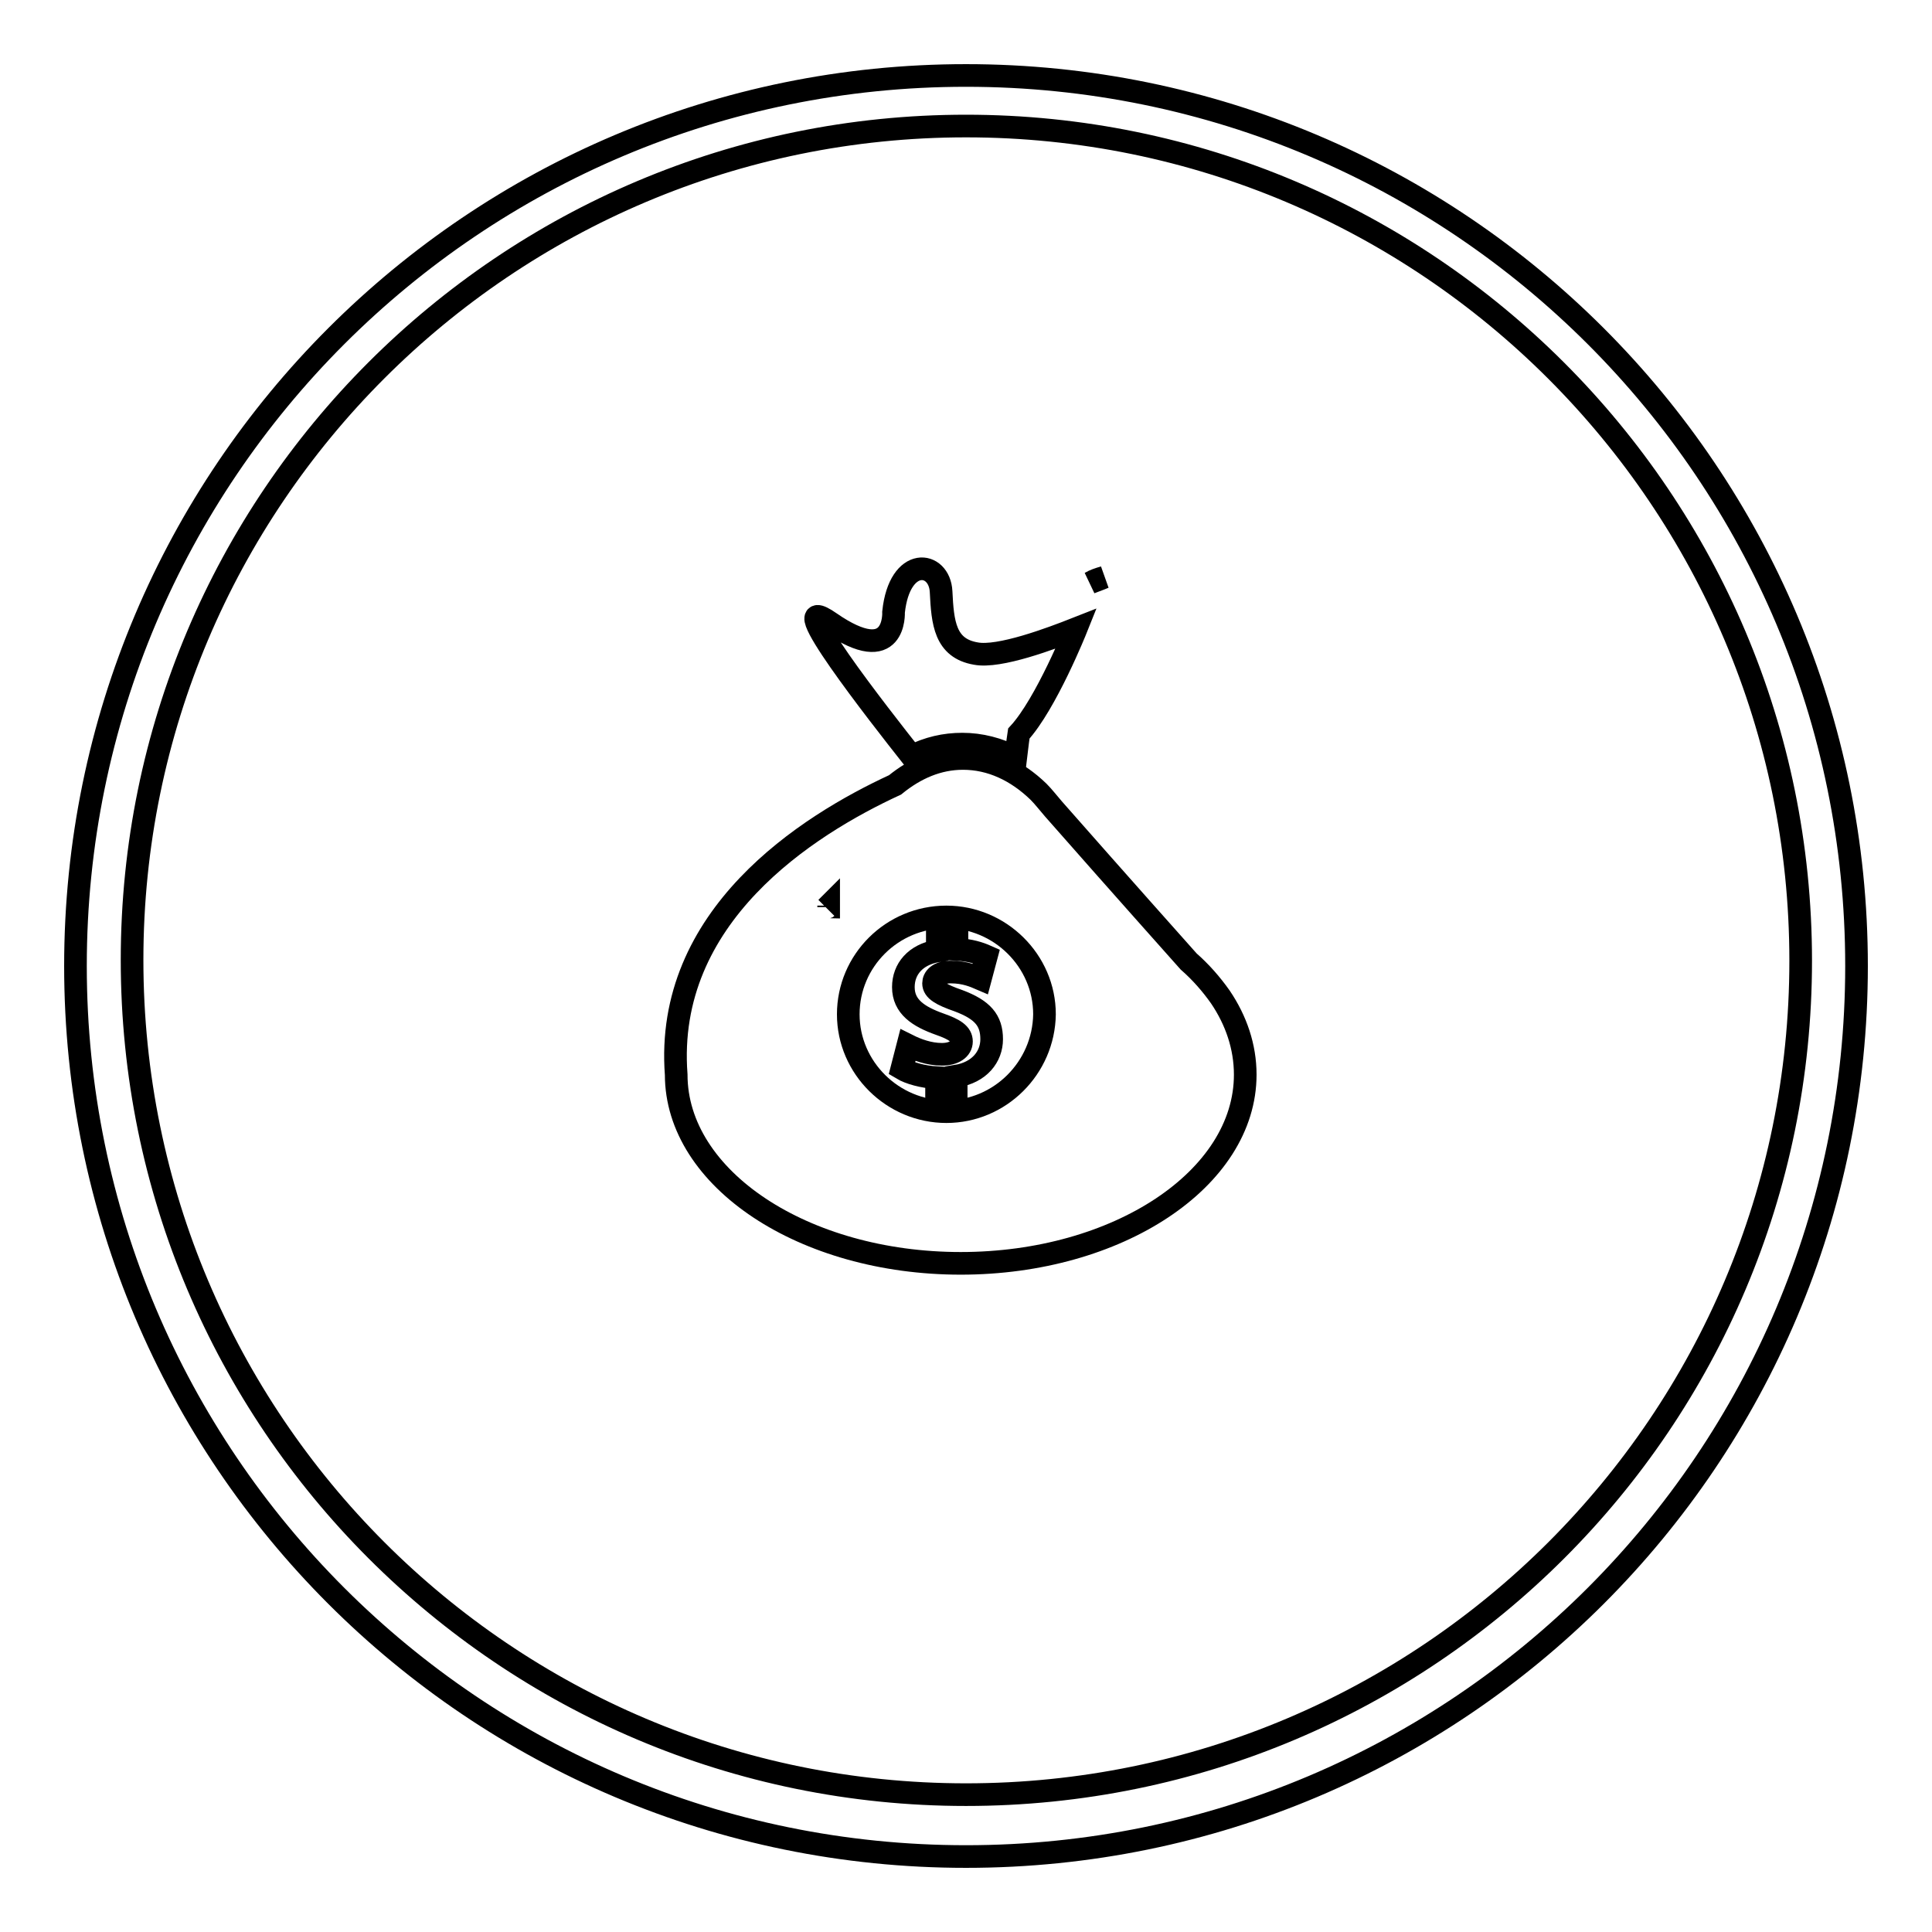 <?xml version="1.0" encoding="utf-8"?>
<!-- Svg Vector Icons : http://www.onlinewebfonts.com/icon -->
<!DOCTYPE svg PUBLIC "-//W3C//DTD SVG 1.1//EN" "http://www.w3.org/Graphics/SVG/1.1/DTD/svg11.dtd">
<svg version="1.1" xmlns="http://www.w3.org/2000/svg" xmlns:xlink="http://www.w3.org/1999/xlink" x="0px" y="0px" viewBox="0 0 256 256" enable-background="new 0 0 256 256" xml:space="preserve">
<g><g><path stroke-width="3" fill-opacity="0" stroke="#000000"  d="M128,10C62.8,10,10,62.8,10,128c0,65.2,52.8,118,118,118c65.2,0,118-52.8,118-118C246,62.8,193.2,10,128,10z M128,237.8c-61,0-110.5-49.5-110.5-110.6C17.5,66.2,67,16.7,128,16.7c61,0,110.6,49.5,110.6,110.6C238.6,188.3,189.1,237.8,128,237.8z"/><path stroke-width="3" fill-opacity="0" stroke="#000000"  d="M144.5,77.2c1.1-0.4,1.8-0.7,1.8-0.7C145.6,76.7,145,76.9,144.5,77.2z"/><path stroke-width="3" fill-opacity="0" stroke="#000000"  d="M127.5,98.6c2.4,0,4.8,0.6,7.1,1.8c0.1-0.8,0.2-1.9,0.4-3.2l0,0c3.6-3.9,7.6-13.9,7.6-13.9c-3.3,1.3-10.2,3.9-13.3,3.3c-4.1-0.7-4.4-4.1-4.6-8.2c-0.2-4.1-5.5-4.8-6.3,2.7c0,0,0.4,7.5-8.4,1.4c-6.9-4.8,6.7,12.5,10.8,17.7C123,99.1,125.2,98.6,127.5,98.6z"/><path stroke-width="3" fill-opacity="0" stroke="#000000"  d="M127,132.6c-2.3-0.8-3.3-1.4-3.3-2.3c0-0.7,0.6-1.5,2.3-1.5c1.9,0,3.2,0.6,3.9,0.9l0.8-3c-0.9-0.4-2.1-0.8-3.9-0.9v-2.4h-2.6v2.6c-2.9,0.5-4.5,2.4-4.5,4.8c0,2.6,2,3.9,4.8,4.9c2,0.7,2.9,1.3,2.9,2.3c0,1-1,1.7-2.6,1.7c-1.7,0-3.3-0.6-4.5-1.2l-0.8,3.1c1,0.6,2.8,1.1,4.6,1.2v2.6h2.6v-2.8c3.1-0.5,4.7-2.6,4.7-4.9C131.4,135.2,130.2,133.8,127,132.6z"/><path stroke-width="3" fill-opacity="0" stroke="#000000"  d="M161.7,132.1L161.7,132.1C161.7,132.1,161.7,132.1,161.7,132.1c-1.2-1.7-2.6-3.3-4.2-4.7c-9-10.1-15-16.9-17.9-20.2c-0.7-0.8-1.3-1.6-2-2.3c0,0,0,0,0,0l0,0c-2.9-2.8-6.3-4.4-10-4.4c-3.3,0-6.3,1.3-9,3.5c-11.7,5.4-30.6,17.4-29,38.4c0,13.8,16.9,25,37.7,25c20.8,0,37.7-11.2,37.7-25C165,138.7,163.8,135.2,161.7,132.1z M109.8,120.2c-0.1,0-0.2,0-0.3,0.1l0.3-0.3C109.8,120.1,109.8,120.1,109.8,120.2z M125.4,147.3c-7.1,0-13-5.8-13-12.9c0-7.1,5.8-12.9,13-12.9c7.1,0,13,5.8,13,12.9C138.3,141.5,132.5,147.3,125.4,147.3z"/></g></g>
</svg>